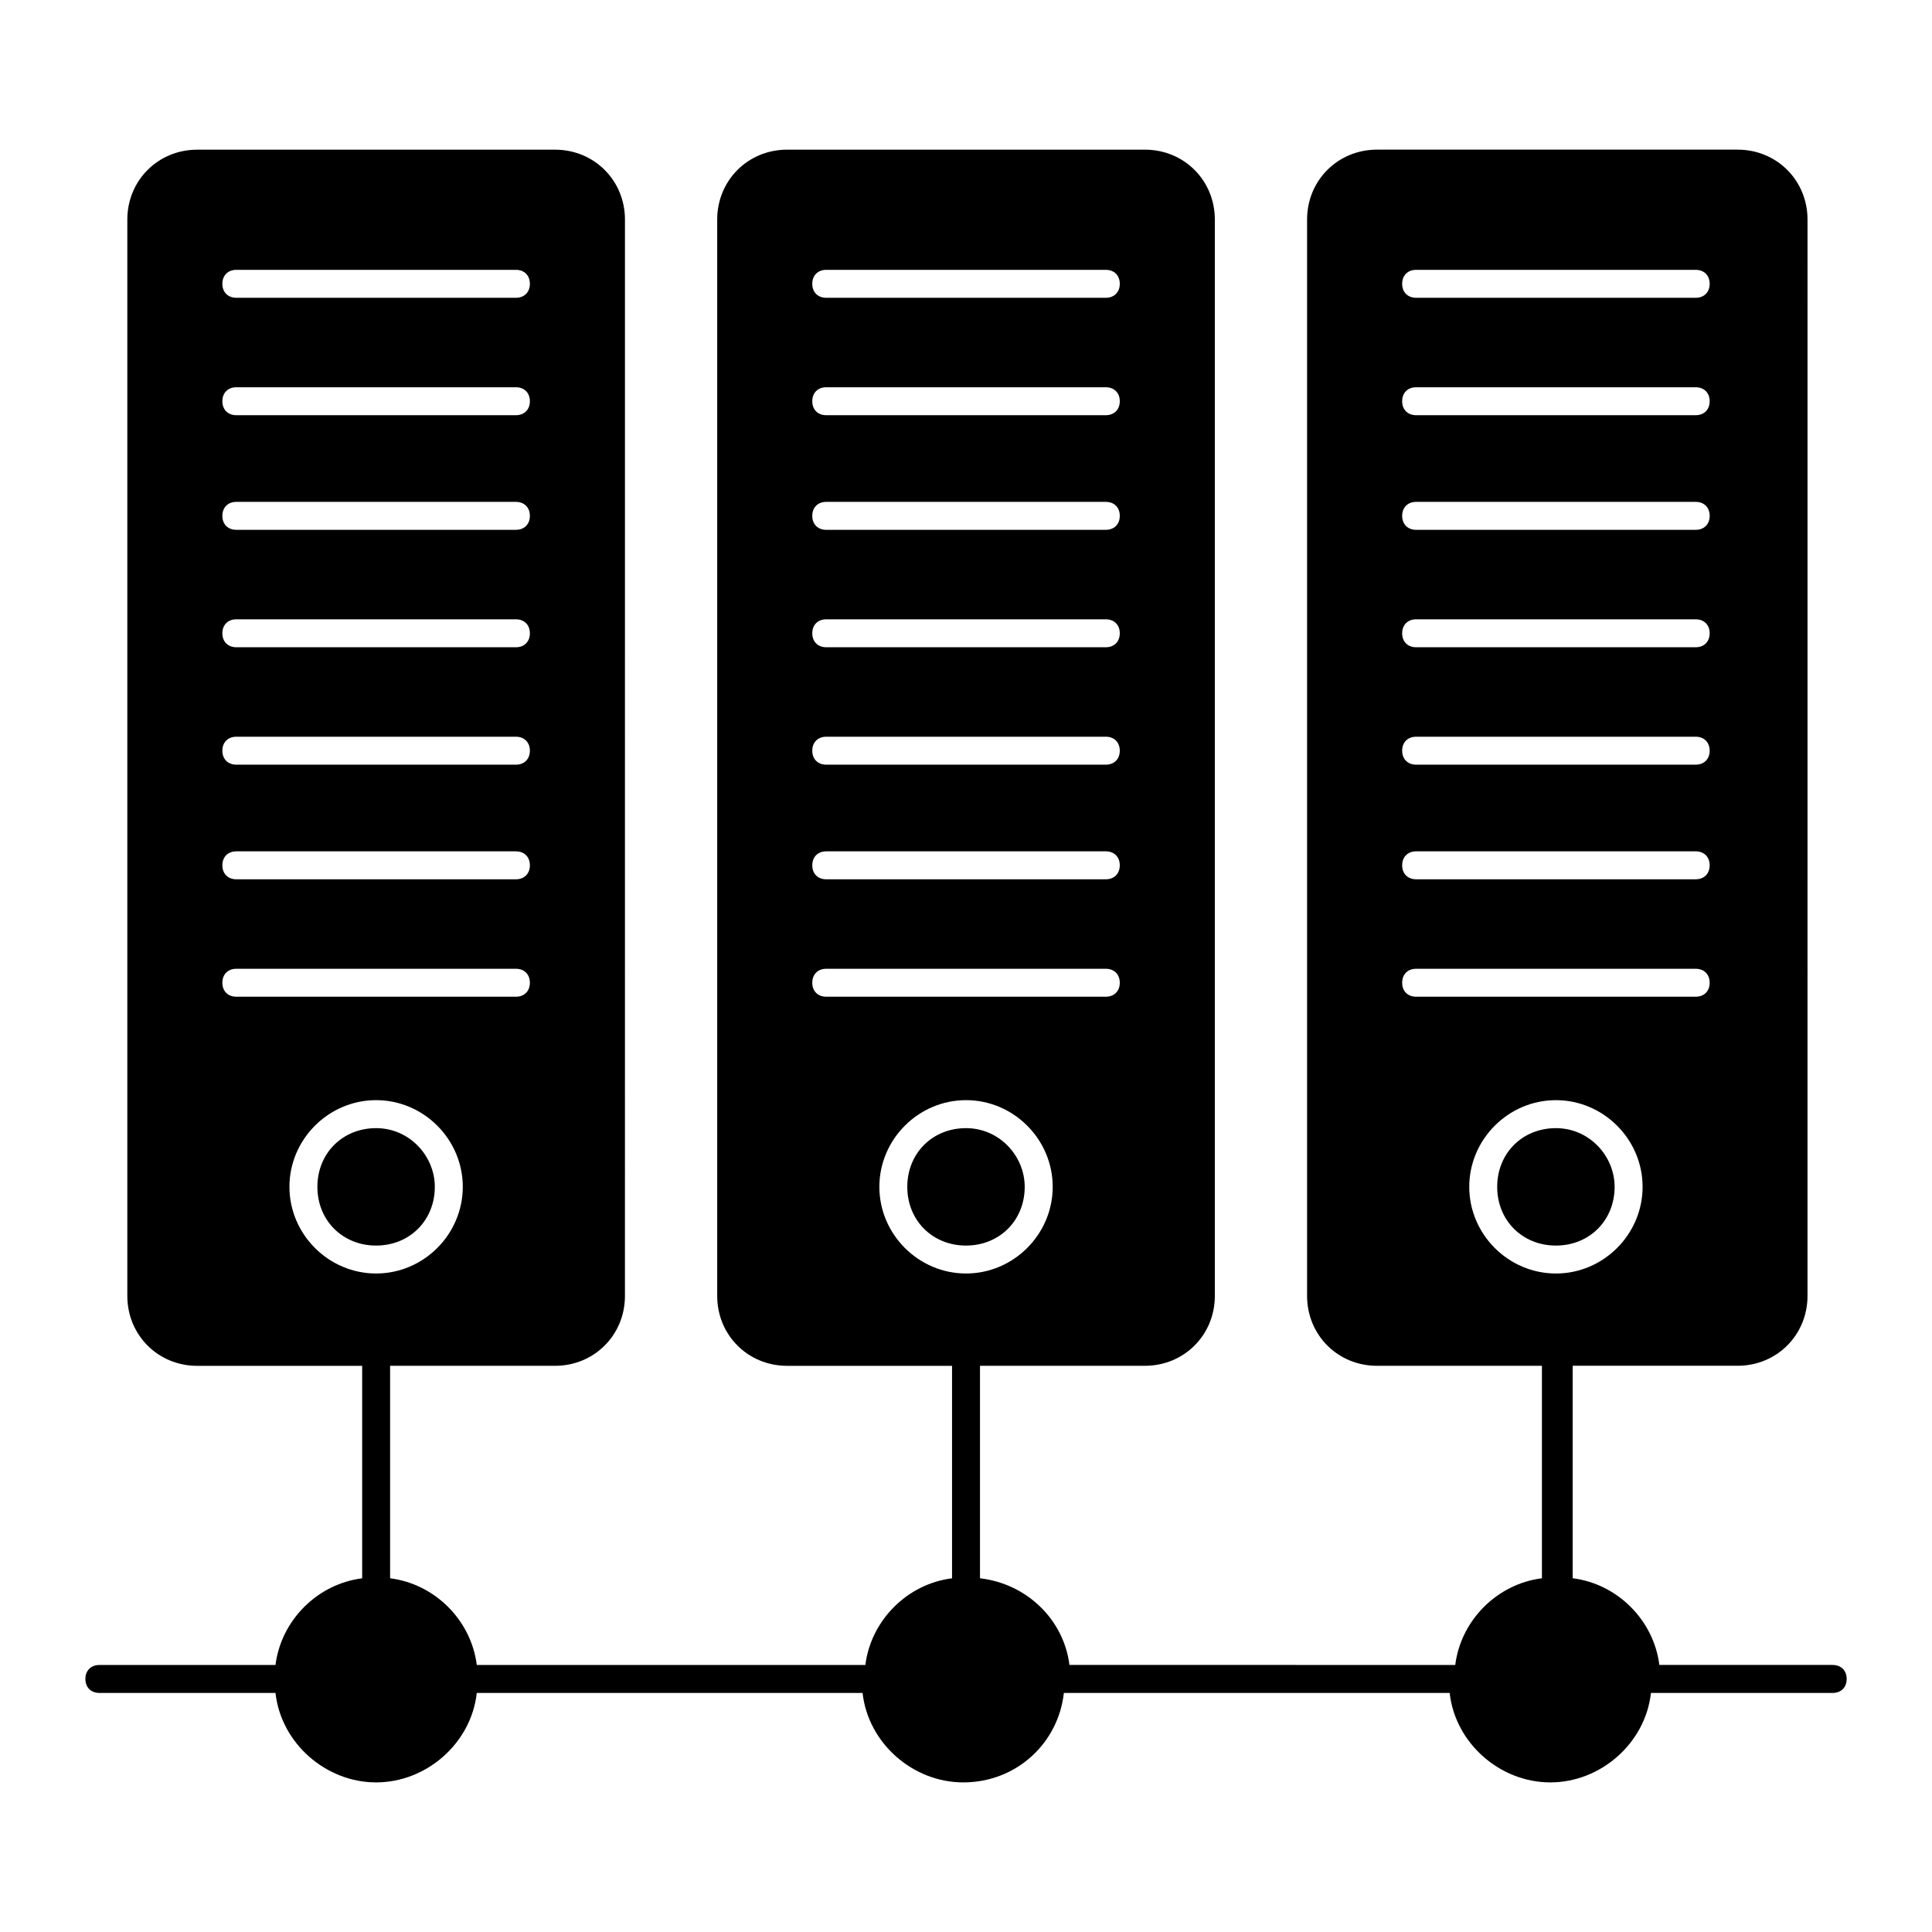 <?xml version="1.0" encoding="UTF-8"?>
<!-- Uploaded to: ICON Repo, www.svgrepo.com, Generator: ICON Repo Mixer Tools -->
<svg fill="#000000" width="800px" height="800px" version="1.1" viewBox="144 144 512 512" xmlns="http://www.w3.org/2000/svg">
 <g>
  <path d="m556.33 442.97c-8.891 0-15.559 6.668-15.559 15.559s6.668 15.559 15.559 15.559 15.559-6.668 15.559-15.559c0-8.148-6.668-15.559-15.559-15.559z"/>
  <path d="m243.67 442.97c-8.891 0-15.559 6.668-15.559 15.559s6.668 15.559 15.559 15.559 15.559-6.668 15.559-15.559c0-8.148-6.668-15.559-15.559-15.559z"/>
  <path d="m400 442.97c-8.891 0-15.559 6.668-15.559 15.559s6.668 15.559 15.559 15.559 15.559-6.668 15.559-15.559c0-8.148-6.668-15.559-15.559-15.559z"/>
  <path d="m629.68 585.22h-45.938c-1.48-11.855-11.113-21.484-22.969-22.969v-56.309h43.711c10.371 0 18.523-8.148 18.523-18.523l0.004-285.24c0-10.371-8.148-18.523-18.523-18.523h-95.574c-10.371 0-18.523 8.148-18.523 18.523v285.25c0 10.371 8.148 18.523 18.523 18.523h43.711v56.309c-11.855 1.48-21.484 11.113-22.969 22.969l-102.24-0.004c-1.48-11.855-11.113-21.484-23.707-22.969v-56.309h43.711c10.371 0 18.523-8.148 18.523-18.523v-285.24c0-10.371-8.148-18.523-18.523-18.523h-94.832c-10.371 0-18.523 8.148-18.523 18.523v285.25c0 10.371 8.148 18.523 18.523 18.523h43.711v56.309c-11.855 1.48-21.484 11.113-22.969 22.969l-102.98-0.004c-1.48-11.855-11.113-21.484-22.969-22.969v-56.309h43.711c10.371 0 18.523-8.148 18.523-18.523l0.004-285.24c0-10.371-8.148-18.523-18.523-18.523h-94.832c-10.375 0-18.523 8.148-18.523 18.523v285.25c0 10.371 8.148 18.523 18.523 18.523h43.711v56.309c-11.855 1.48-21.484 11.113-22.969 22.969l-46.676-0.004c-2.223 0-3.703 1.48-3.703 3.703 0 2.223 1.48 3.707 3.703 3.707h46.676c1.48 13.336 13.336 23.707 26.672 23.707 13.336 0 25.191-10.371 26.672-23.707h102.24c1.48 13.336 13.336 23.707 26.672 23.707 14.078 0 25.191-10.371 26.672-23.707h102.24c1.48 13.336 13.336 23.707 26.672 23.707 13.336 0 25.191-10.371 26.672-23.707h48.164c2.223 0 3.703-1.48 3.703-3.703 0.004-2.227-1.48-3.707-3.703-3.707zm-423.05-369.71h74.09c2.223 0 3.703 1.48 3.703 3.703s-1.48 3.703-3.703 3.703h-74.09c-2.223 0-3.703-1.48-3.703-3.703s1.48-3.703 3.703-3.703zm0 31.117h74.09c2.223 0 3.703 1.48 3.703 3.703 0 2.223-1.48 3.703-3.703 3.703h-74.09c-2.223 0-3.703-1.48-3.703-3.703 0-2.223 1.48-3.703 3.703-3.703zm0 30.375h74.09c2.223 0 3.703 1.48 3.703 3.703 0 2.223-1.48 3.703-3.703 3.703h-74.09c-2.223 0-3.703-1.48-3.703-3.703 0-2.219 1.48-3.703 3.703-3.703zm0 31.121h74.09c2.223 0 3.703 1.48 3.703 3.703 0 2.223-1.48 3.703-3.703 3.703h-74.09c-2.223 0-3.703-1.48-3.703-3.703 0-2.223 1.48-3.703 3.703-3.703zm0 31.117h74.09c2.223 0 3.703 1.48 3.703 3.703 0 2.223-1.48 3.703-3.703 3.703h-74.09c-2.223 0-3.703-1.48-3.703-3.703 0-2.223 1.48-3.703 3.703-3.703zm0 30.375h74.09c2.223 0 3.703 1.48 3.703 3.703 0 2.223-1.48 3.703-3.703 3.703h-74.09c-2.223 0-3.703-1.48-3.703-3.703 0-2.219 1.48-3.703 3.703-3.703zm-3.703 34.824c0-2.223 1.48-3.703 3.703-3.703h74.09c2.223 0 3.703 1.48 3.703 3.703 0 2.223-1.48 3.703-3.703 3.703h-74.09c-2.223 0-3.703-1.48-3.703-3.703zm40.746 77.051c-12.594 0-22.969-10.371-22.969-22.969 0-12.594 10.371-22.969 22.969-22.969 12.594 0 22.969 10.371 22.969 22.969s-10.371 22.969-22.969 22.969zm119.29-265.98h74.09c2.223 0 3.703 1.48 3.703 3.703s-1.48 3.703-3.703 3.703l-74.09 0.004c-2.223 0-3.703-1.48-3.703-3.703 0-2.227 1.48-3.707 3.703-3.707zm0 31.117h74.09c2.223 0 3.703 1.48 3.703 3.703 0 2.223-1.48 3.703-3.703 3.703l-74.09 0.004c-2.223 0-3.703-1.48-3.703-3.703 0-2.227 1.48-3.707 3.703-3.707zm0 30.375h74.09c2.223 0 3.703 1.48 3.703 3.703 0 2.223-1.48 3.703-3.703 3.703l-74.09 0.004c-2.223 0-3.703-1.48-3.703-3.703s1.48-3.707 3.703-3.707zm0 31.121h74.09c2.223 0 3.703 1.48 3.703 3.703 0 2.223-1.48 3.703-3.703 3.703h-74.09c-2.223 0-3.703-1.48-3.703-3.703 0-2.223 1.48-3.703 3.703-3.703zm0 31.117h74.09c2.223 0 3.703 1.48 3.703 3.703 0 2.223-1.48 3.703-3.703 3.703h-74.09c-2.223 0-3.703-1.48-3.703-3.703 0-2.223 1.48-3.703 3.703-3.703zm0 30.375h74.09c2.223 0 3.703 1.48 3.703 3.703 0 2.223-1.48 3.703-3.703 3.703l-74.09 0.004c-2.223 0-3.703-1.48-3.703-3.703s1.48-3.707 3.703-3.707zm-3.703 34.824c0-2.223 1.48-3.703 3.703-3.703h74.09c2.223 0 3.703 1.48 3.703 3.703 0 2.223-1.48 3.703-3.703 3.703h-74.09c-2.223 0-3.703-1.48-3.703-3.703zm40.75 77.051c-12.594 0-22.969-10.371-22.969-22.969 0-12.594 10.371-22.969 22.969-22.969 12.594 0 22.969 10.371 22.969 22.969-0.004 12.598-10.375 22.969-22.969 22.969zm119.28-265.98h74.09c2.223 0 3.703 1.48 3.703 3.703s-1.48 3.703-3.703 3.703h-74.09c-2.223 0-3.703-1.48-3.703-3.703s1.48-3.703 3.703-3.703zm0 31.117h74.09c2.223 0 3.703 1.48 3.703 3.703 0 2.223-1.48 3.703-3.703 3.703h-74.09c-2.223 0-3.703-1.48-3.703-3.703 0-2.223 1.48-3.703 3.703-3.703zm0 30.375h74.09c2.223 0 3.703 1.48 3.703 3.703 0 2.223-1.48 3.703-3.703 3.703h-74.09c-2.223 0-3.703-1.48-3.703-3.703 0-2.219 1.48-3.703 3.703-3.703zm0 31.121h74.09c2.223 0 3.703 1.48 3.703 3.703 0 2.223-1.48 3.703-3.703 3.703h-74.09c-2.223 0-3.703-1.48-3.703-3.703 0-2.223 1.48-3.703 3.703-3.703zm0 31.117h74.09c2.223 0 3.703 1.48 3.703 3.703 0 2.223-1.48 3.703-3.703 3.703h-74.09c-2.223 0-3.703-1.48-3.703-3.703 0-2.223 1.48-3.703 3.703-3.703zm0 30.375h74.09c2.223 0 3.703 1.48 3.703 3.703 0 2.223-1.48 3.703-3.703 3.703h-74.09c-2.223 0-3.703-1.48-3.703-3.703 0-2.219 1.48-3.703 3.703-3.703zm-3.703 34.824c0-2.223 1.48-3.703 3.703-3.703h74.09c2.223 0 3.703 1.48 3.703 3.703 0 2.223-1.48 3.703-3.703 3.703h-74.09c-2.223 0-3.703-1.48-3.703-3.703zm17.781 54.086c0-12.594 10.371-22.969 22.969-22.969 12.594 0 22.969 10.371 22.969 22.969 0 12.594-10.371 22.969-22.969 22.969-12.598-0.004-22.969-10.375-22.969-22.969z"/>
 </g>
</svg>